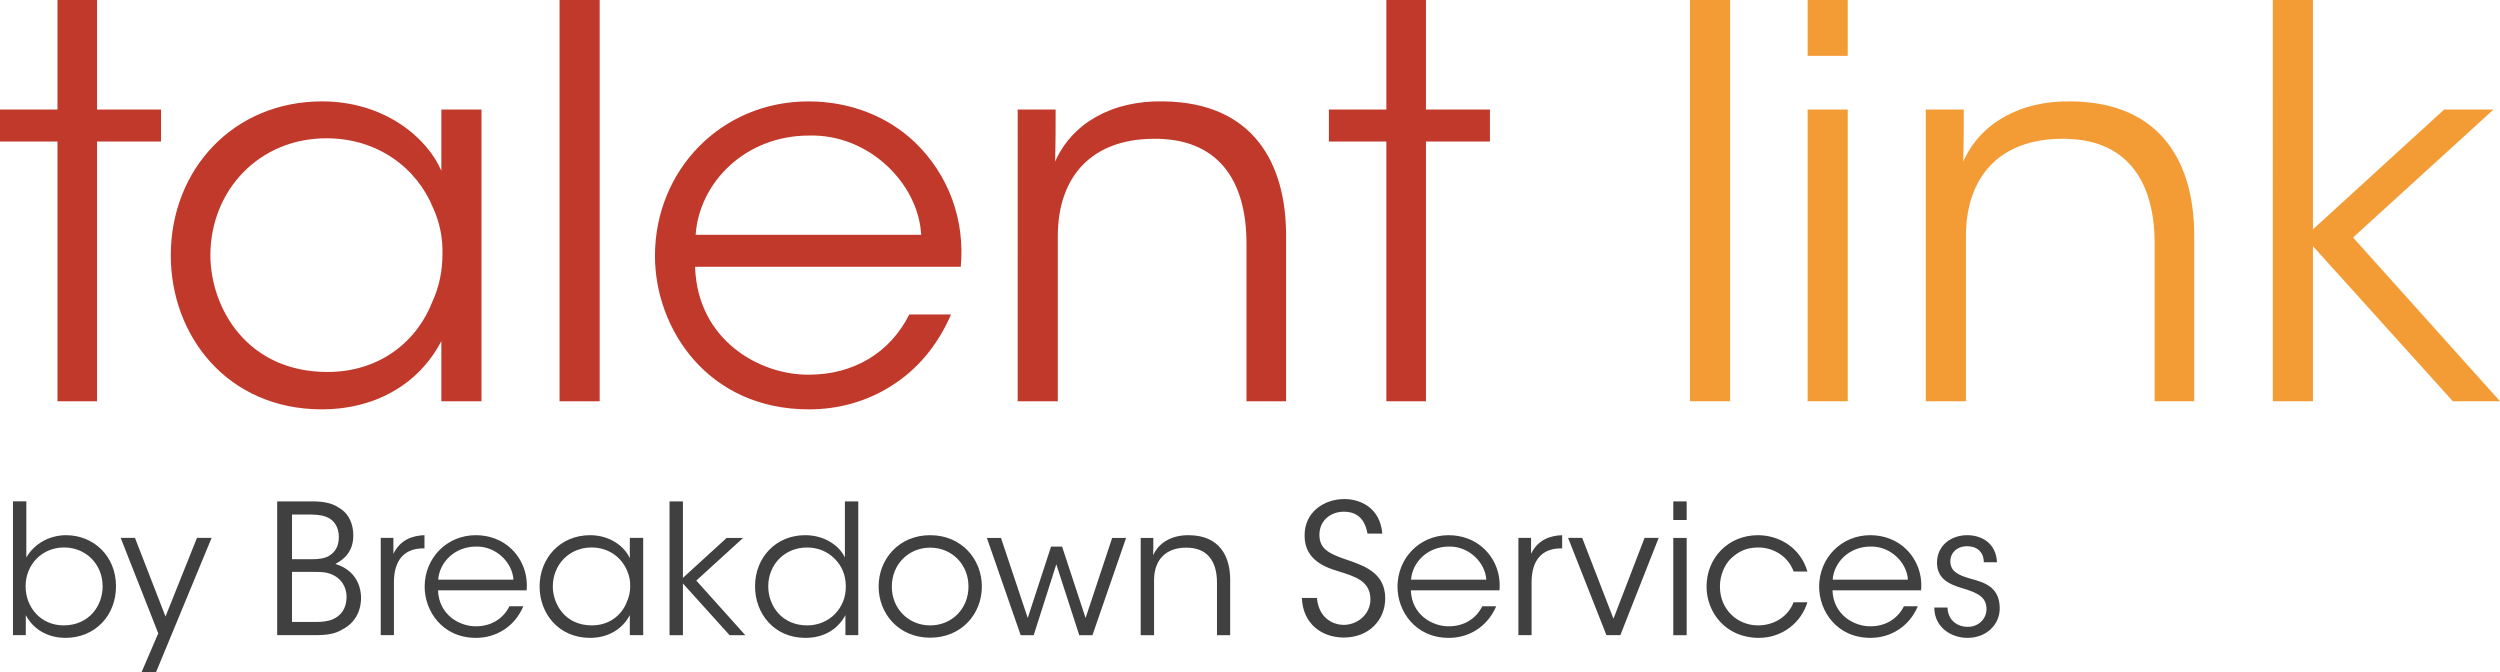 <?xml version="1.0" encoding="UTF-8"?><svg id="a" xmlns="http://www.w3.org/2000/svg" viewBox="0 0 236.956 63.696"><defs><style>.b{fill:#f39c35;}.c{fill:#c0392b;}.d{fill:#404040;}</style></defs><path class="d" d="m1.228,47.52h1.268v5.312c.771-1.303,2.159-2.091,3.752-2.107,2.622,0,4.747,1.97,4.747,4.849,0,2.776-1.988,4.884-4.781,4.884-1.73,0-3.084-.84-3.77-2.159v1.902h-1.216v-12.681Zm8.499,8.054c0-2.107-1.593-3.684-3.65-3.684-2.125,0-3.65,1.645-3.65,3.684,0,2.005,1.457,3.701,3.599,3.701,2.45,0,3.701-1.901,3.701-3.684v-.018h0Zm5.274,4.456l-3.564-9.048h1.354l2.896,7.454,2.981-7.454h1.388l-5.261,12.715h-1.371l1.576-3.667h0Zm11.271-12.509h3.341c1.148,0,1.937.206,2.502.6,1.028.583,1.371,1.646,1.371,2.64,0,1.49-.839,2.244-1.696,2.69,2.279.702,2.433,2.639,2.433,3.221-.017,1.371-.651,2.399-1.73,2.965-.754.463-1.474.565-2.725.565h-3.496v-12.681Zm1.405,5.483h1.919c.583,0,1.097-.068,1.491-.257.806-.445,1.028-1.113,1.028-1.885,0-.926-.497-1.56-1.028-1.799-.326-.172-.754-.274-1.576-.292h-1.833v4.232h0Zm0,5.947h2.296c.514,0,1.08-.052,1.542-.24.754-.325,1.319-.977,1.336-2.107,0-1.028-.548-1.782-1.354-2.142-.566-.24-.994-.257-1.782-.257h-2.039v4.746h.001Zm8.411-7.968h1.199v1.508c.668-1.371,1.868-1.73,2.947-1.765v1.25h-.12c-1.782,0-2.776,1.114-2.776,3.205v5.021h-1.251v-9.219h0Zm5.43,4.969c.068,2.313,2.039,3.428,3.599,3.41,1.422,0,2.57-.702,3.17-1.901h1.319c-.428.993-1.08,1.747-1.868,2.244-.771.497-1.679.754-2.622.754-3.205,0-4.867-2.553-4.867-4.85,0-2.707,2.09-4.883,4.849-4.883,1.303,0,2.502.462,3.376,1.302,1.062,1.028,1.577,2.45,1.439,3.924h-8.396,0Zm7.146-1.011c-.086-1.61-1.645-3.188-3.547-3.136-1.988,0-3.461,1.457-3.582,3.136h7.129Zm12.299,5.261h-1.268v-1.902c-.72,1.389-2.125,2.159-3.77,2.159-2.999,0-4.781-2.33-4.781-4.866,0-2.708,1.97-4.866,4.781-4.866,1.971,0,3.324,1.147,3.77,2.193v-1.937h1.268s0,9.219,0,9.219Zm-8.568-4.593c.018,1.662,1.166,3.667,3.702,3.667,1.628,0,2.827-.942,3.324-2.244.206-.445.309-.96.309-1.457.017-.514-.086-1.027-.292-1.474-.514-1.268-1.748-2.21-3.375-2.21-2.125,0-3.667,1.645-3.667,3.701v.017h0Zm11.066-8.087h1.268v7.249l4.147-3.787h1.559l-4.438,4.044,4.644,5.175h-1.491l-4.421-4.9v4.9h-1.268v-12.681Zm17.887,12.68h-1.216v-1.902c-.651,1.217-1.885,2.159-3.804,2.159-2.947,0-4.764-2.296-4.764-4.884,0-2.741,1.988-4.849,4.747-4.849,2.022,0,3.358,1.165,3.77,2.124v-5.329h1.268v12.681h0Zm-8.533-4.609c.017,1.851,1.302,3.684,3.701,3.684,1.028,0,1.971-.411,2.622-1.079.668-.686,1.062-1.628,1.028-2.656,0-1.045-.394-1.937-1.062-2.587-.651-.669-1.577-1.062-2.604-1.062-2.125,0-3.684,1.61-3.684,3.684v.018-.002Zm10.464-.018c0-2.57,1.919-4.849,4.883-4.849,2.982,0,4.901,2.278,4.901,4.866s-1.919,4.85-4.901,4.85c-2.964,0-4.883-2.263-4.883-4.85v-.018h0Zm1.251.035c0,2.091,1.593,3.667,3.632,3.667,2.057,0,3.633-1.576,3.633-3.684s-1.576-3.685-3.633-3.685c-2.039,0-3.632,1.577-3.632,3.685,0,0,0,.017,0,.017Zm9.01-4.626h1.336l2.536,7.591,2.21-6.769h1.045l2.228,6.769,2.519-7.591h1.319l-3.187,9.219h-1.251l-2.176-6.717-2.142,6.717h-1.234l-3.204-9.219h.001Zm14.578,0h1.199c0,.514,0,1.028-.017,1.645.531-1.199,1.782-1.937,3.427-1.901,2.862.034,3.873,1.987,3.873,4.232v5.243h-1.251v-4.986c0-1.988-.891-3.342-2.964-3.308-1.902.018-2.999,1.166-2.999,3.085v5.209h-1.268s0-9.219,0-9.219Zm16.701,5.689c.206,2.108,1.748,2.554,2.536,2.554,1.319,0,2.536-1.011,2.536-2.416,0-1.782-1.525-2.177-2.999-2.656-1.028-.309-3.239-.96-3.239-3.358-.034-2.245,1.833-3.496,3.77-3.496,1.576,0,3.393.874,3.598,3.273h-1.405c-.154-.823-.566-2.074-2.245-2.074-1.268,0-2.313.857-2.313,2.177-.017,1.542,1.233,1.919,3.153,2.57,1.199.463,3.084,1.131,3.084,3.461,0,2.074-1.56,3.719-3.924,3.719-2.125,0-3.89-1.337-3.975-3.753h1.423Zm8.908-.721c.068,2.313,2.039,3.428,3.599,3.41,1.422,0,2.57-.702,3.17-1.901h1.319c-.428.993-1.08,1.747-1.868,2.244-.771.497-1.679.754-2.622.754-3.205,0-4.867-2.553-4.867-4.85,0-2.707,2.09-4.883,4.849-4.883,1.303,0,2.502.462,3.376,1.302,1.062,1.028,1.577,2.45,1.439,3.924h-8.396,0Zm7.146-1.011c-.086-1.61-1.645-3.188-3.547-3.136-1.988,0-3.461,1.457-3.582,3.136h7.129Zm3.046-3.958h1.199v1.508c.668-1.371,1.868-1.73,2.947-1.765v1.25h-.12c-1.782,0-2.776,1.114-2.776,3.205v5.021h-1.251v-9.219h0Zm9.662,9.219h-1.319l-3.633-9.219h1.336l2.964,7.659,2.947-7.659h1.337l-3.633,9.219h0Zm5.018-12.68h1.268v1.766h-1.268v-1.766Zm0,3.462h1.268v9.219h-1.268v-9.219Zm12.713,6.099c-.6,1.954-2.399,3.376-4.609,3.376-3.119,0-4.952-2.398-4.952-4.866,0-2.725,2.073-4.866,4.866-4.866,2.074,0,4.061,1.233,4.695,3.443h-1.302c-.583-1.559-2.039-2.278-3.342-2.278-1.079,0-1.833.325-2.604,1.045-.617.6-1.045,1.594-1.045,2.656,0,2.176,1.645,3.684,3.632,3.684,1.765-.017,2.948-1.079,3.342-2.193h1.319,0Zm2.378-1.132c.068,2.313,2.039,3.428,3.599,3.41,1.422,0,2.57-.702,3.17-1.901h1.319c-.428.993-1.08,1.747-1.868,2.244-.771.497-1.679.754-2.622.754-3.205,0-4.867-2.553-4.867-4.85,0-2.707,2.09-4.883,4.849-4.883,1.303,0,2.502.462,3.376,1.302,1.062,1.028,1.577,2.45,1.439,3.924h-8.396,0Zm7.146-1.011c-.086-1.61-1.645-3.188-3.547-3.136-1.988,0-3.461,1.457-3.582,3.136h7.129Zm7.193-1.644c0-.978-.651-1.525-1.576-1.525-1.011,0-1.628.686-1.594,1.491.034.873.703,1.233,1.816,1.559,1.319.36,2.793.737,2.862,2.708.068,1.696-1.302,2.93-3.05,2.93-1.491,0-3.136-.942-3.153-2.879h1.251c.051,1.269.994,1.834,1.919,1.834,1.062,0,1.799-.788,1.782-1.73-.034-1.046-.72-1.474-2.313-1.937-1.319-.395-2.348-.926-2.382-2.382,0-1.662,1.319-2.639,2.879-2.639,1.285,0,2.725.702,2.81,2.57h-1.251,0Z"/><path class="c" d="m5.447,13.414H0v-3.032h5.447V0h3.752v10.382h6.063v3.032h-6.063v24.616h-3.752V13.414Zm40.188,24.616h-3.803v-5.704c-2.158,4.162-6.373,6.475-11.307,6.475-8.993,0-14.338-6.989-14.338-14.595,0-8.12,5.91-14.596,14.338-14.596,5.91,0,9.971,3.443,11.307,6.578v-5.807h3.803v27.648h0Zm-25.695-13.771c.051,4.984,3.494,10.997,11.101,10.997,4.882,0,8.479-2.826,9.97-6.732.616-1.336.925-2.878.925-4.368.052-1.541-.257-3.083-.873-4.42-1.542-3.803-5.242-6.629-10.125-6.629-6.372,0-10.997,4.934-10.997,11.101v.052h0ZM53.035,0h3.803v38.03h-3.803V0Zm12.847,25.285c.206,6.938,6.116,10.278,10.793,10.227,4.265,0,7.708-2.106,9.507-5.704h3.957c-1.284,2.98-3.237,5.242-5.602,6.732-2.312,1.49-5.036,2.261-7.862,2.261-9.61,0-14.596-7.657-14.596-14.543,0-8.12,6.27-14.647,14.544-14.647,3.905,0,7.503,1.388,10.124,3.906,3.187,3.083,4.729,7.349,4.317,11.769h-25.183,0Zm21.431-3.033c-.257-4.831-4.934-9.559-10.638-9.404-5.962,0-10.382,4.368-10.741,9.404h21.379Zm9.146-11.871h3.597c0,1.542,0,3.083-.051,4.934,1.593-3.598,5.345-5.808,10.278-5.705,8.582.104,11.614,5.962,11.614,12.694v15.726h-3.752v-14.955c0-5.961-2.672-10.021-8.891-9.919-5.704.052-8.993,3.495-8.993,9.251v15.623h-3.803V10.383h.001Zm34.944,3.031h-5.447v-3.032h5.447V0h3.752v10.382h6.063v3.032h-6.063v24.616h-3.752V13.414Z"/><path class="b" d="m160.18,0h3.803v38.03h-3.803V0ZM171.331,0h3.803v5.294h-3.803V0Zm0,10.382h3.803v27.648h-3.803V10.382Zm11.202,0h3.598c0,1.542,0,3.083-.052,4.934,1.594-3.598,5.345-5.808,10.278-5.705,8.583.104,11.615,5.962,11.615,12.694v15.726h-3.752v-14.955c0-5.961-2.673-10.021-8.891-9.919-5.705.052-8.994,3.495-8.994,9.251v15.623h-3.803V10.383h0ZM215.422,0h3.804v21.739l12.437-11.357h4.677l-13.311,12.128,13.927,15.521h-4.471l-13.259-14.698v14.698h-3.804V0Z"/></svg>